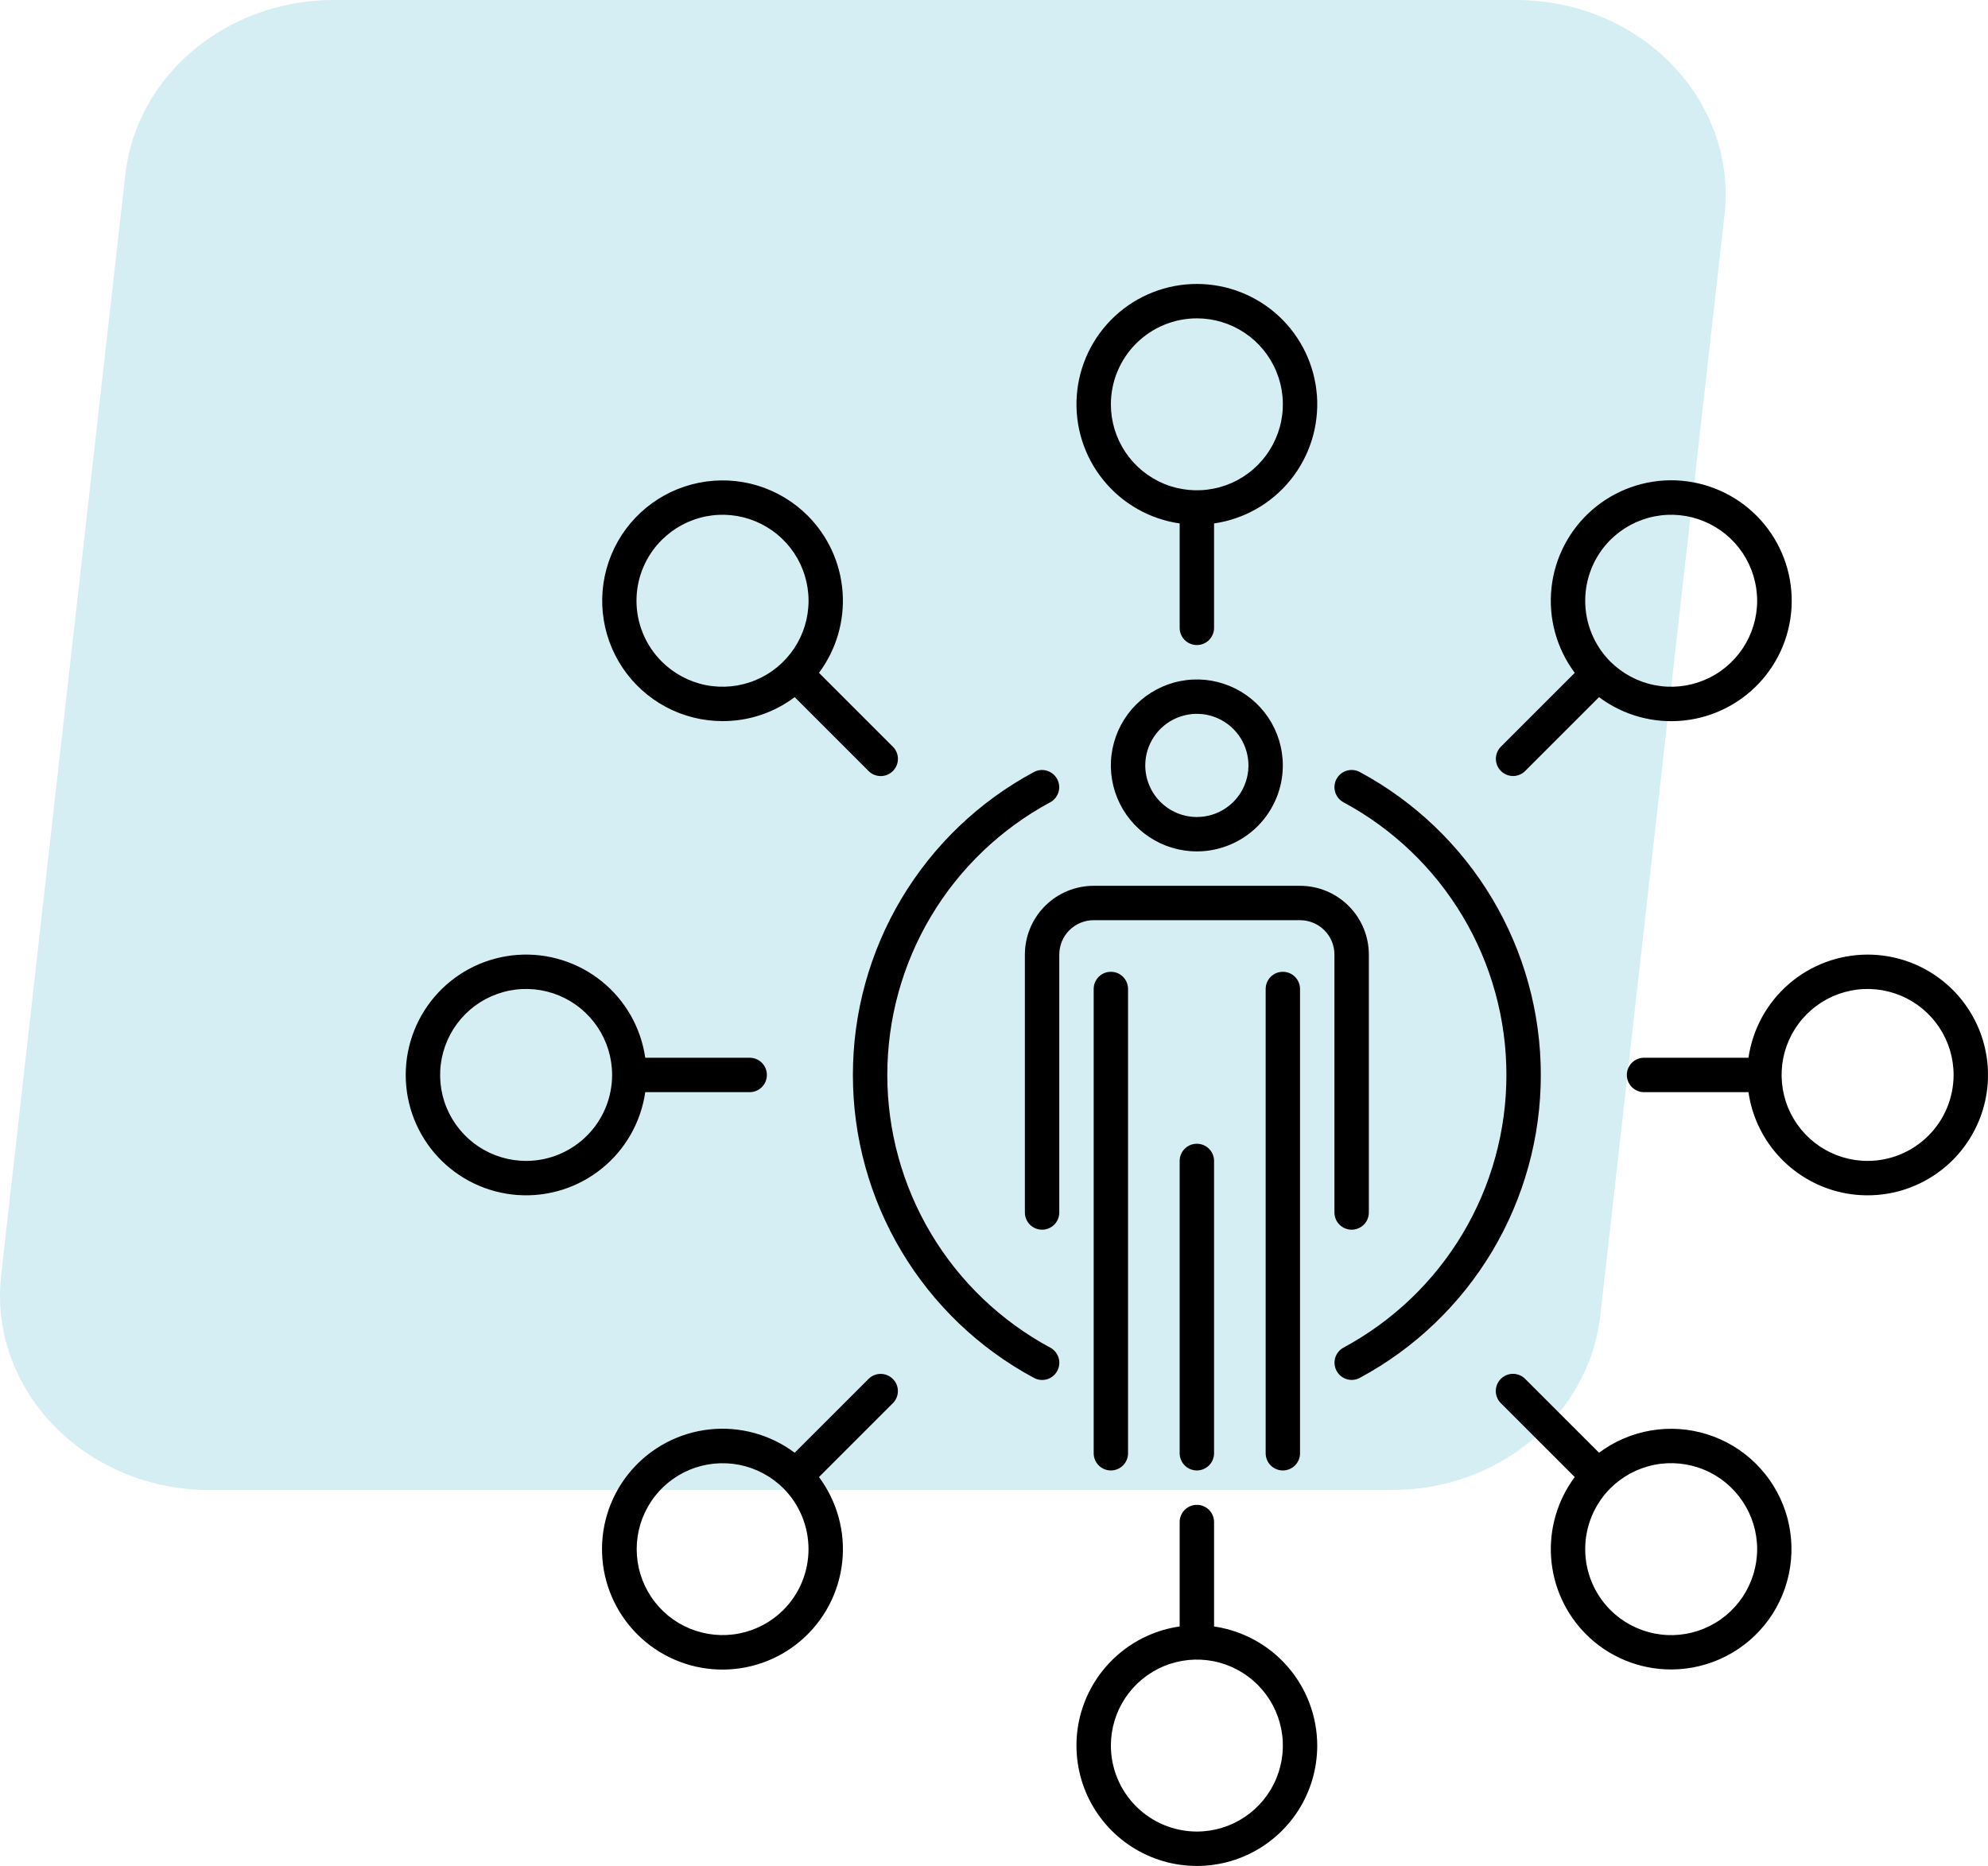 <svg width="49" height="46" viewBox="0 0 49 46" fill="none" xmlns="http://www.w3.org/2000/svg">
<path d="M5.167 36.733H34.306C36.951 36.733 39.169 34.877 39.444 32.433L42.505 5.302C42.824 2.467 40.433 0 37.366 0H8.227C5.582 0 3.365 1.856 3.089 4.301L0.029 31.432C-0.291 34.266 2.101 36.733 5.167 36.733Z" fill="#D5EEF3"/>
<path d="M31.619 18.87C31.619 18.451 31.495 18.041 31.262 17.692C31.029 17.344 30.698 17.072 30.311 16.912C29.924 16.751 29.498 16.709 29.087 16.791C28.675 16.873 28.298 17.075 28.001 17.371C27.705 17.667 27.503 18.045 27.421 18.456C27.339 18.867 27.381 19.294 27.542 19.681C27.702 20.068 27.974 20.399 28.323 20.632C28.671 20.865 29.081 20.989 29.5 20.989C30.062 20.989 30.601 20.765 30.998 20.368C31.395 19.97 31.619 19.432 31.619 18.87ZM28.228 18.87C28.228 18.618 28.303 18.372 28.443 18.163C28.582 17.954 28.781 17.791 29.013 17.695C29.246 17.599 29.501 17.573 29.748 17.622C29.995 17.672 30.221 17.793 30.399 17.971C30.577 18.148 30.698 18.375 30.747 18.622C30.796 18.868 30.771 19.124 30.675 19.356C30.579 19.589 30.416 19.787 30.206 19.927C29.997 20.067 29.752 20.141 29.5 20.141C29.163 20.141 28.84 20.007 28.601 19.768C28.363 19.53 28.229 19.207 28.228 18.87ZM31.619 23.957C31.732 23.957 31.84 24.001 31.919 24.081C31.999 24.16 32.043 24.268 32.043 24.381V35.826C32.043 35.938 31.999 36.046 31.919 36.126C31.84 36.205 31.732 36.25 31.619 36.25C31.507 36.25 31.399 36.205 31.32 36.126C31.24 36.046 31.196 35.938 31.196 35.826V24.381C31.196 24.268 31.24 24.16 31.32 24.081C31.399 24.001 31.507 23.957 31.619 23.957ZM27.381 23.957C27.493 23.957 27.601 24.001 27.68 24.081C27.76 24.16 27.804 24.268 27.804 24.381V35.826C27.804 35.938 27.76 36.046 27.68 36.126C27.601 36.205 27.493 36.25 27.381 36.25C27.268 36.25 27.16 36.205 27.081 36.126C27.001 36.046 26.957 35.938 26.957 35.826V24.381C26.957 24.268 27.001 24.16 27.081 24.081C27.16 24.001 27.268 23.957 27.381 23.957ZM29.5 28.196C29.612 28.196 29.72 28.24 29.8 28.32C29.879 28.399 29.924 28.507 29.924 28.619V35.826C29.924 35.938 29.879 36.046 29.8 36.126C29.72 36.205 29.612 36.25 29.5 36.25C29.388 36.25 29.28 36.205 29.2 36.126C29.121 36.046 29.076 35.938 29.076 35.826V28.619C29.076 28.507 29.121 28.399 29.2 28.32C29.28 28.24 29.388 28.196 29.5 28.196ZM26.957 21.837H32.043C32.493 21.837 32.924 22.016 33.242 22.334C33.56 22.652 33.739 23.083 33.739 23.533V29.891C33.739 30.004 33.694 30.111 33.615 30.191C33.535 30.27 33.428 30.315 33.315 30.315C33.203 30.315 33.095 30.27 33.015 30.191C32.936 30.111 32.891 30.004 32.891 29.891V23.533C32.891 23.308 32.802 23.092 32.643 22.933C32.484 22.774 32.268 22.685 32.043 22.685H26.957C26.732 22.685 26.516 22.774 26.357 22.933C26.198 23.092 26.109 23.308 26.109 23.533V29.891C26.109 30.004 26.064 30.111 25.985 30.191C25.905 30.27 25.797 30.315 25.685 30.315C25.572 30.315 25.465 30.27 25.385 30.191C25.306 30.111 25.261 30.004 25.261 29.891V23.533C25.261 23.083 25.44 22.652 25.758 22.334C26.076 22.016 26.507 21.837 26.957 21.837ZM21.022 26.5C21.021 24.968 21.436 23.465 22.221 22.15C23.007 20.835 24.134 19.757 25.484 19.032C25.583 18.979 25.698 18.968 25.806 19C25.913 19.033 26.003 19.106 26.056 19.205C26.11 19.304 26.122 19.419 26.09 19.527C26.058 19.634 25.984 19.725 25.886 19.778C24.672 20.432 23.657 21.401 22.95 22.585C22.243 23.768 21.87 25.121 21.87 26.5C21.87 27.879 22.243 29.232 22.95 30.415C23.657 31.599 24.672 32.568 25.886 33.222C25.935 33.248 25.979 33.284 26.014 33.327C26.049 33.37 26.076 33.42 26.092 33.473C26.108 33.526 26.114 33.583 26.108 33.638C26.102 33.694 26.086 33.748 26.059 33.797C26.033 33.846 25.997 33.889 25.954 33.924C25.91 33.96 25.861 33.986 25.807 34.002C25.754 34.018 25.698 34.023 25.642 34.017C25.587 34.011 25.533 33.995 25.484 33.968C24.134 33.243 23.007 32.165 22.221 30.85C21.436 29.535 21.021 28.032 21.022 26.5ZM32.942 19.204C32.995 19.105 33.086 19.032 33.194 18.999C33.301 18.967 33.417 18.979 33.516 19.032C34.865 19.758 35.992 20.835 36.778 22.15C37.563 23.465 37.978 24.968 37.978 26.5C37.978 28.032 37.563 29.535 36.778 30.85C35.992 32.164 34.865 33.242 33.516 33.968C33.417 34.021 33.302 34.032 33.194 34C33.087 33.967 32.997 33.894 32.944 33.795C32.89 33.696 32.879 33.581 32.91 33.473C32.942 33.366 33.016 33.275 33.114 33.222C34.328 32.568 35.343 31.599 36.05 30.415C36.757 29.232 37.13 27.879 37.13 26.5C37.13 25.121 36.757 23.768 36.05 22.585C35.343 21.401 34.328 20.432 33.114 19.778C33.015 19.725 32.941 19.635 32.909 19.527C32.877 19.419 32.889 19.303 32.942 19.204ZM29.076 12.904V15.479C29.076 15.591 29.121 15.699 29.2 15.778C29.28 15.858 29.388 15.902 29.5 15.902C29.612 15.902 29.72 15.858 29.8 15.778C29.879 15.699 29.924 15.591 29.924 15.479V12.904C30.666 12.797 31.341 12.413 31.811 11.828C32.282 11.244 32.513 10.503 32.46 9.755C32.406 9.007 32.071 8.306 31.522 7.795C30.973 7.284 30.25 7 29.5 7C28.75 7 28.027 7.284 27.478 7.795C26.929 8.306 26.594 9.007 26.54 9.755C26.487 10.503 26.718 11.244 27.189 11.828C27.659 12.413 28.334 12.797 29.076 12.904ZM29.5 7.848C29.919 7.848 30.329 7.972 30.677 8.205C31.026 8.438 31.298 8.769 31.458 9.157C31.619 9.544 31.661 9.97 31.579 10.381C31.497 10.792 31.295 11.17 30.999 11.466C30.702 11.763 30.325 11.965 29.913 12.046C29.502 12.128 29.076 12.086 28.689 11.926C28.302 11.765 27.971 11.494 27.738 11.145C27.505 10.797 27.381 10.387 27.381 9.968C27.381 9.406 27.605 8.867 28.002 8.47C28.399 8.072 28.938 7.849 29.5 7.848ZM37.293 19.131C37.349 19.131 37.404 19.12 37.456 19.098C37.507 19.077 37.554 19.046 37.593 19.006L39.413 17.186C40.014 17.637 40.763 17.842 41.509 17.762C42.256 17.682 42.944 17.322 43.436 16.755C43.928 16.188 44.187 15.456 44.16 14.705C44.134 13.955 43.824 13.243 43.294 12.712C42.763 12.18 42.051 11.87 41.301 11.842C40.551 11.815 39.818 12.073 39.25 12.564C38.683 13.055 38.322 13.743 38.241 14.489C38.16 15.236 38.365 15.985 38.814 16.587L36.994 18.407C36.934 18.466 36.894 18.542 36.878 18.624C36.861 18.706 36.87 18.791 36.902 18.869C36.934 18.946 36.988 19.012 37.058 19.059C37.128 19.106 37.21 19.131 37.293 19.131ZM39.691 13.311C39.988 13.015 40.365 12.813 40.777 12.731C41.188 12.649 41.614 12.691 42.001 12.852C42.389 13.012 42.719 13.284 42.952 13.632C43.185 13.981 43.31 14.391 43.31 14.81C43.31 15.229 43.185 15.639 42.952 15.988C42.719 16.336 42.389 16.608 42.001 16.768C41.614 16.929 41.188 16.971 40.777 16.889C40.365 16.807 39.988 16.605 39.691 16.309C39.294 15.911 39.072 15.372 39.072 14.81C39.072 14.248 39.294 13.709 39.691 13.311ZM46.032 23.533C45.319 23.534 44.63 23.791 44.091 24.258C43.552 24.725 43.199 25.37 43.096 26.076H40.522C40.409 26.076 40.301 26.121 40.222 26.2C40.142 26.28 40.098 26.388 40.098 26.5C40.098 26.612 40.142 26.72 40.222 26.8C40.301 26.879 40.409 26.924 40.522 26.924H43.096C43.177 27.487 43.418 28.015 43.791 28.444C44.164 28.874 44.652 29.188 45.198 29.348C45.744 29.508 46.324 29.507 46.87 29.347C47.415 29.186 47.904 28.872 48.276 28.442C48.648 28.012 48.889 27.485 48.97 26.922C49.051 26.358 48.968 25.784 48.732 25.267C48.495 24.749 48.115 24.311 47.636 24.003C47.158 23.696 46.601 23.533 46.032 23.533ZM46.032 28.619C45.613 28.619 45.203 28.495 44.855 28.262C44.506 28.029 44.235 27.698 44.074 27.311C43.914 26.924 43.872 26.498 43.953 26.087C44.035 25.675 44.237 25.298 44.534 25.001C44.83 24.705 45.208 24.503 45.619 24.421C46.03 24.339 46.456 24.381 46.843 24.542C47.231 24.702 47.562 24.974 47.795 25.323C48.028 25.671 48.152 26.081 48.152 26.5C48.151 27.062 47.928 27.601 47.53 27.998C47.133 28.395 46.594 28.619 46.032 28.619ZM41.19 41.156C41.66 41.156 42.123 41.044 42.541 40.83C42.96 40.616 43.321 40.306 43.596 39.925C43.871 39.544 44.051 39.102 44.122 38.638C44.193 38.174 44.153 37.699 44.005 37.253C43.856 36.807 43.604 36.403 43.269 36.074C42.934 35.744 42.525 35.499 42.077 35.359C41.629 35.218 41.153 35.186 40.69 35.265C40.227 35.344 39.789 35.532 39.413 35.813L37.593 33.994C37.554 33.954 37.507 33.922 37.456 33.901C37.404 33.88 37.349 33.868 37.293 33.868C37.237 33.868 37.182 33.879 37.13 33.9C37.079 33.922 37.032 33.953 36.992 33.992C36.953 34.032 36.922 34.079 36.9 34.13C36.879 34.182 36.868 34.237 36.868 34.293C36.868 34.349 36.879 34.404 36.901 34.456C36.922 34.507 36.954 34.554 36.994 34.593L38.814 36.413C38.388 36.985 38.181 37.691 38.232 38.403C38.283 39.114 38.588 39.783 39.092 40.288C39.367 40.564 39.694 40.783 40.054 40.931C40.414 41.08 40.8 41.157 41.19 41.156ZM39.691 36.691C39.988 36.395 40.365 36.193 40.777 36.111C41.188 36.029 41.614 36.072 42.001 36.232C42.389 36.392 42.719 36.664 42.952 37.013C43.185 37.361 43.31 37.771 43.31 38.19C43.31 38.609 43.185 39.019 42.952 39.368C42.719 39.716 42.389 39.988 42.001 40.148C41.614 40.309 41.188 40.351 40.777 40.269C40.365 40.187 39.988 39.985 39.691 39.689C39.294 39.291 39.072 38.752 39.072 38.19C39.072 37.628 39.294 37.089 39.691 36.691ZM32.467 43.032C32.466 42.319 32.209 41.63 31.742 41.091C31.275 40.552 30.63 40.199 29.924 40.096V37.522C29.924 37.409 29.879 37.301 29.8 37.222C29.72 37.142 29.612 37.098 29.5 37.098C29.388 37.098 29.28 37.142 29.2 37.222C29.121 37.301 29.076 37.409 29.076 37.522V40.096C28.513 40.177 27.985 40.418 27.556 40.791C27.126 41.164 26.812 41.652 26.652 42.198C26.492 42.744 26.493 43.324 26.653 43.87C26.814 44.415 27.128 44.904 27.558 45.276C27.988 45.648 28.515 45.889 29.078 45.97C29.642 46.051 30.216 45.968 30.733 45.732C31.251 45.495 31.689 45.115 31.997 44.636C32.304 44.158 32.467 43.601 32.467 43.032ZM27.381 43.032C27.381 42.613 27.505 42.203 27.738 41.855C27.971 41.506 28.302 41.235 28.689 41.074C29.076 40.914 29.502 40.872 29.913 40.953C30.325 41.035 30.702 41.237 30.999 41.534C31.295 41.83 31.497 42.208 31.579 42.619C31.661 43.03 31.619 43.456 31.458 43.843C31.298 44.231 31.026 44.562 30.677 44.795C30.329 45.028 29.919 45.152 29.5 45.152C28.938 45.151 28.399 44.928 28.002 44.53C27.605 44.133 27.381 43.594 27.381 43.032ZM22.006 33.994C21.967 33.954 21.92 33.923 21.869 33.902C21.817 33.88 21.762 33.87 21.707 33.87C21.651 33.87 21.596 33.88 21.544 33.902C21.493 33.923 21.446 33.954 21.407 33.994L19.587 35.813C18.986 35.364 18.237 35.158 17.491 35.238C16.744 35.318 16.056 35.678 15.564 36.245C15.072 36.812 14.813 37.544 14.84 38.295C14.866 39.045 15.176 39.757 15.706 40.288C16.237 40.819 16.949 41.13 17.699 41.157C18.449 41.185 19.182 40.927 19.75 40.436C20.317 39.945 20.678 39.257 20.759 38.51C20.84 37.764 20.635 37.015 20.186 36.413L22.006 34.593C22.086 34.514 22.131 34.406 22.131 34.293C22.131 34.181 22.086 34.073 22.006 33.994ZM19.309 39.689C19.012 39.985 18.635 40.187 18.224 40.268C17.813 40.35 17.387 40.307 17 40.147C16.613 39.987 16.282 39.715 16.05 39.367C15.817 39.019 15.693 38.609 15.693 38.19C15.693 37.771 15.817 37.362 16.05 37.013C16.282 36.665 16.613 36.393 17 36.233C17.387 36.073 17.813 36.031 18.224 36.112C18.635 36.194 19.012 36.395 19.309 36.691C19.706 37.089 19.928 37.628 19.928 38.19C19.928 38.752 19.706 39.291 19.309 39.689ZM15.904 26.924H18.479C18.591 26.924 18.699 26.879 18.778 26.8C18.858 26.72 18.902 26.612 18.902 26.5C18.902 26.388 18.858 26.28 18.778 26.2C18.699 26.121 18.591 26.076 18.479 26.076H15.904C15.797 25.334 15.413 24.659 14.828 24.189C14.244 23.718 13.503 23.487 12.755 23.54C12.007 23.594 11.306 23.929 10.795 24.478C10.284 25.027 10 25.75 10 26.5C10 27.25 10.284 27.973 10.795 28.522C11.306 29.071 12.007 29.406 12.755 29.46C13.503 29.513 14.244 29.282 14.828 28.811C15.413 28.341 15.797 27.666 15.904 26.924ZM12.968 28.619C12.549 28.619 12.139 28.495 11.79 28.262C11.442 28.029 11.17 27.698 11.009 27.311C10.849 26.924 10.807 26.498 10.889 26.087C10.971 25.675 11.172 25.298 11.469 25.001C11.765 24.705 12.143 24.503 12.554 24.421C12.965 24.339 13.392 24.381 13.779 24.542C14.166 24.702 14.497 24.974 14.73 25.323C14.963 25.671 15.087 26.081 15.087 26.5C15.087 27.062 14.863 27.601 14.466 27.998C14.068 28.395 13.53 28.619 12.968 28.619ZM17.81 17.777C18.451 17.779 19.075 17.572 19.587 17.186L21.407 19.006C21.446 19.046 21.493 19.078 21.544 19.099C21.596 19.12 21.651 19.132 21.707 19.132C21.763 19.132 21.818 19.121 21.87 19.1C21.921 19.078 21.968 19.047 22.008 19.008C22.047 18.968 22.078 18.921 22.1 18.87C22.121 18.818 22.132 18.763 22.132 18.707C22.132 18.651 22.121 18.596 22.099 18.544C22.078 18.493 22.046 18.446 22.006 18.407L20.186 16.587C20.613 16.015 20.819 15.309 20.768 14.597C20.717 13.886 20.412 13.217 19.908 12.712C19.563 12.367 19.138 12.112 18.671 11.97C18.204 11.829 17.71 11.805 17.231 11.9C16.753 11.995 16.305 12.207 15.928 12.516C15.55 12.826 15.255 13.224 15.069 13.674C14.882 14.125 14.809 14.615 14.857 15.101C14.905 15.586 15.072 16.053 15.343 16.459C15.614 16.864 15.981 17.197 16.411 17.427C16.841 17.657 17.322 17.777 17.81 17.777ZM16.311 13.311C16.608 13.015 16.985 12.813 17.396 12.731C17.808 12.649 18.234 12.691 18.621 12.852C19.008 13.012 19.339 13.284 19.572 13.632C19.805 13.981 19.929 14.391 19.929 14.81C19.929 15.229 19.805 15.639 19.572 15.987C19.339 16.336 19.008 16.608 18.621 16.768C18.234 16.928 17.808 16.971 17.396 16.889C16.985 16.807 16.608 16.605 16.311 16.309C16.113 16.112 15.957 15.879 15.85 15.621C15.743 15.364 15.688 15.088 15.688 14.81C15.688 14.531 15.743 14.255 15.85 13.998C15.957 13.741 16.113 13.508 16.311 13.311Z" fill="black"/>
</svg>
